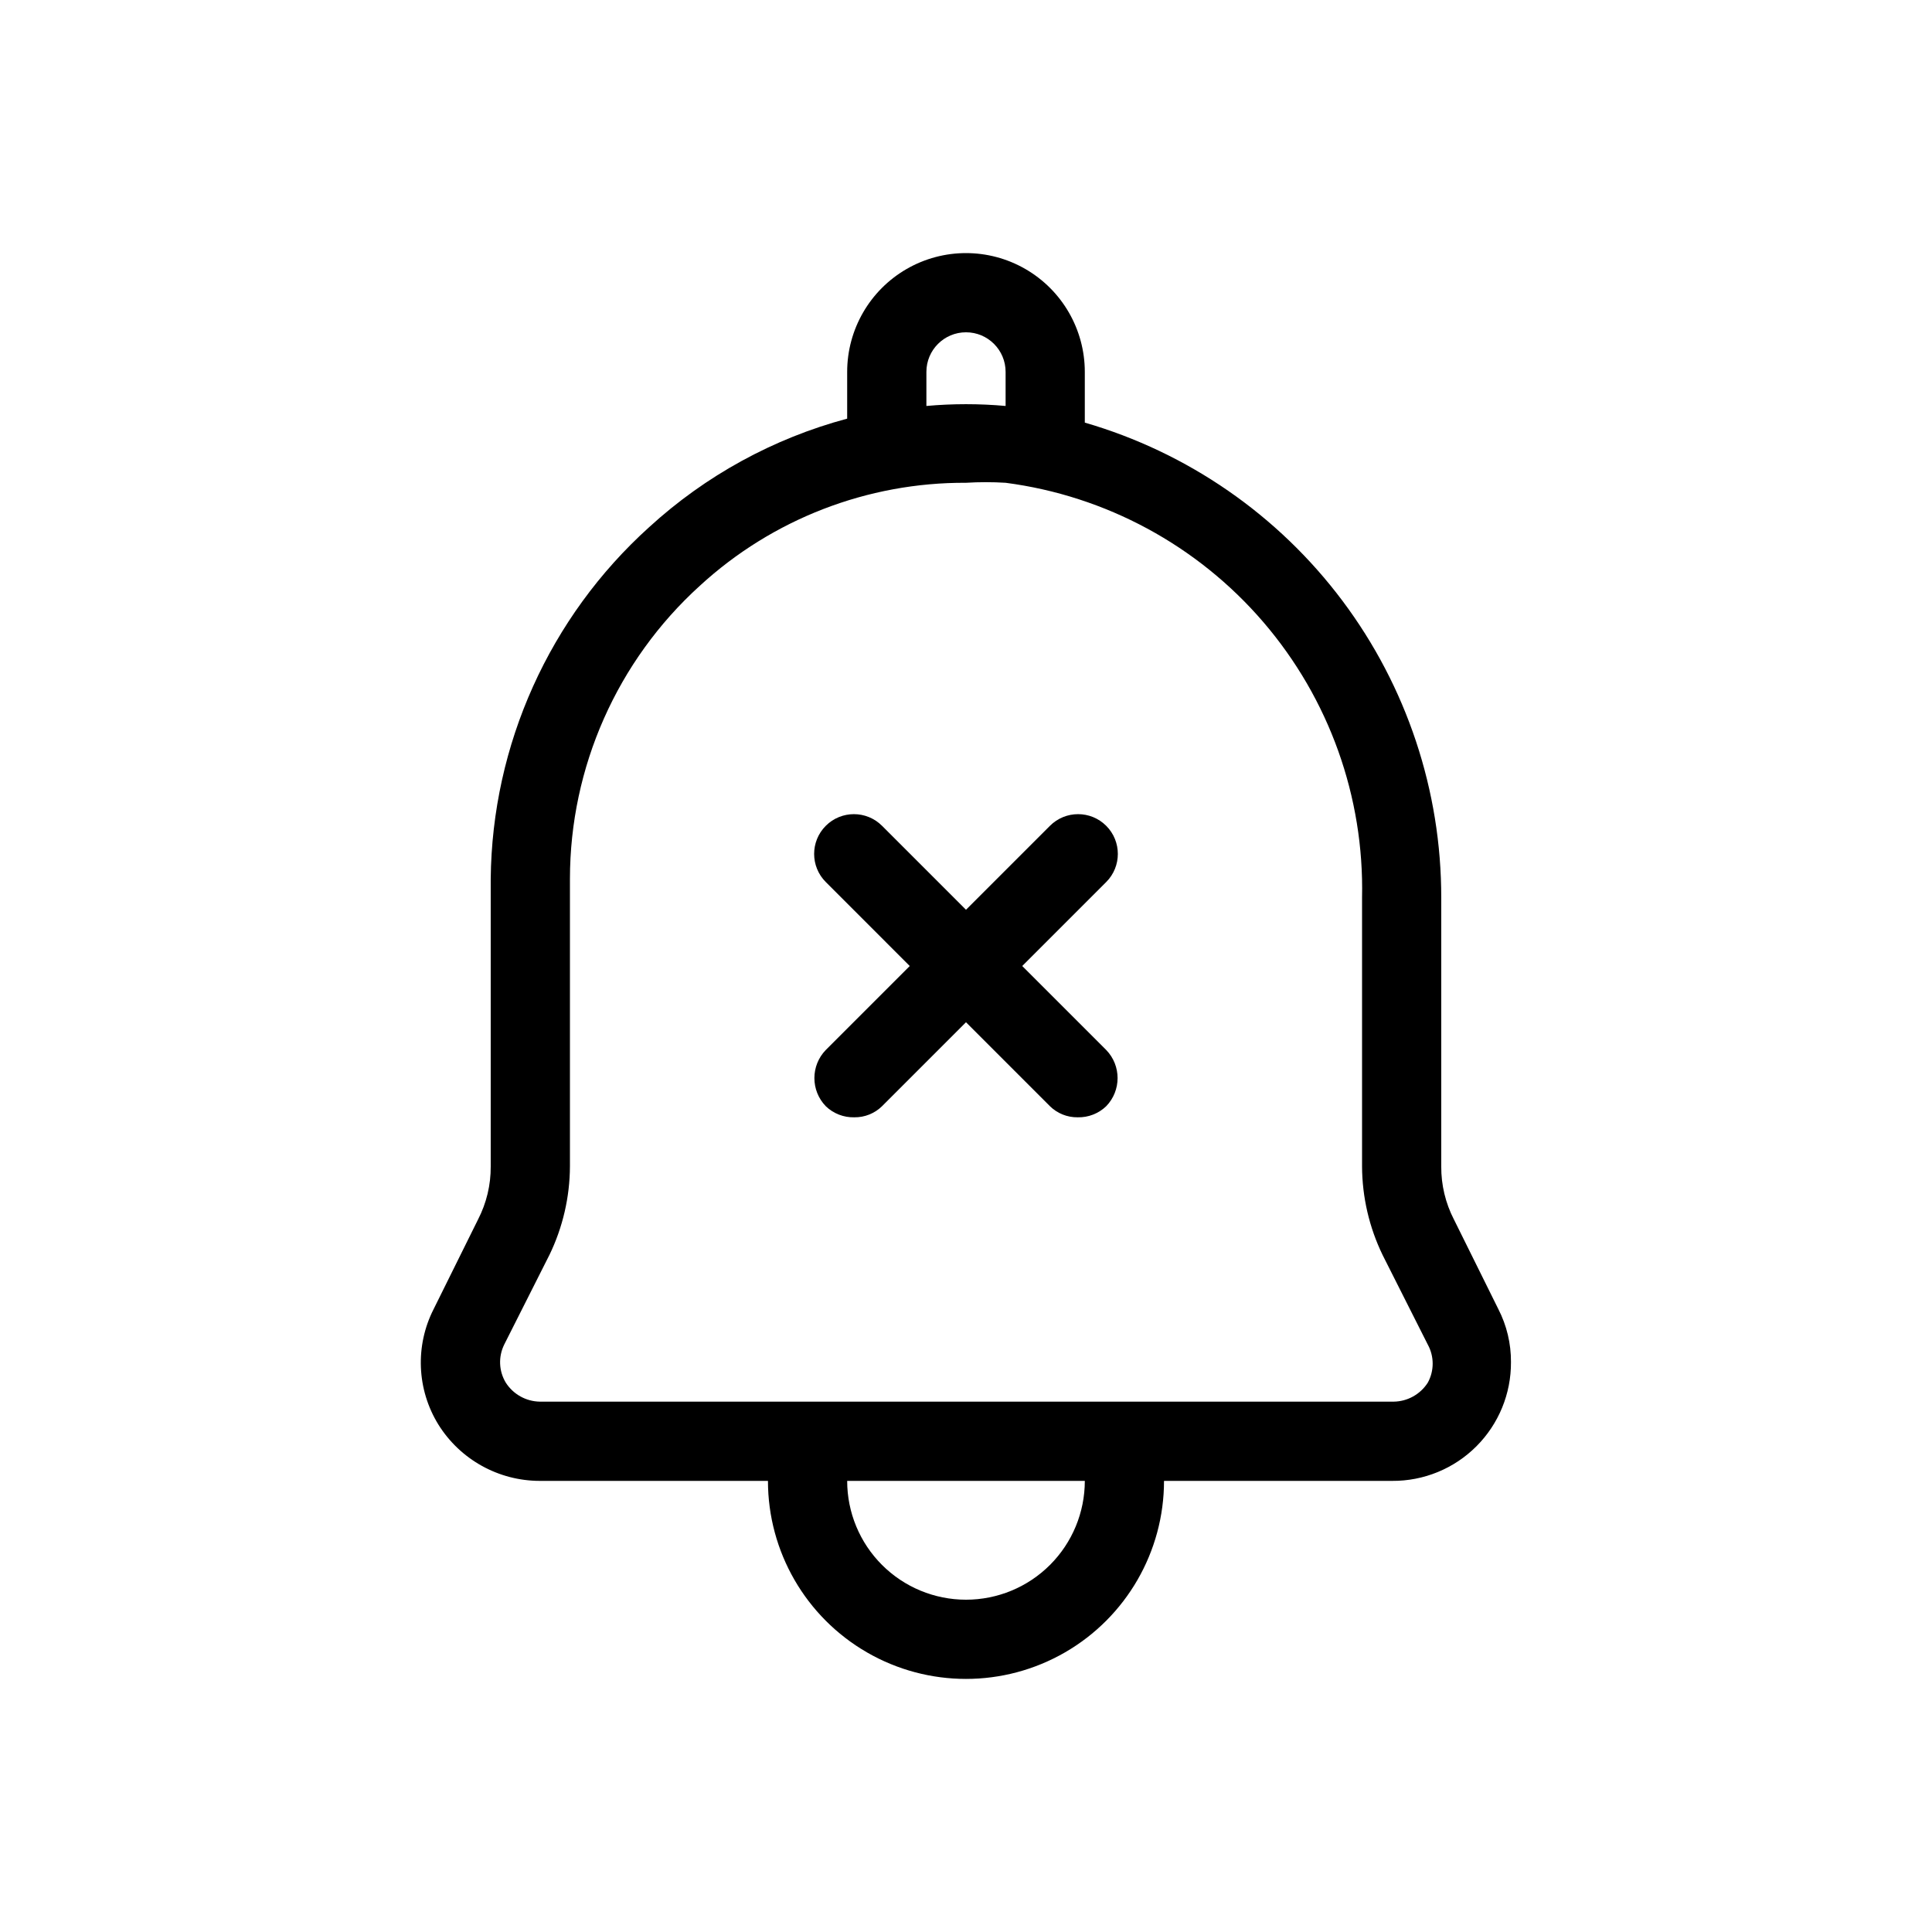<?xml version="1.0" encoding="UTF-8"?>
<!-- Uploaded to: ICON Repo, www.iconrepo.com, Generator: ICON Repo Mixer Tools -->
<svg fill="#000000" width="800px" height="800px" version="1.1" viewBox="144 144 512 512" xmlns="http://www.w3.org/2000/svg">
 <g>
  <path d="m287.06 536.45h60.457c0 18.75 10 36.074 26.238 45.449 16.238 9.375 36.242 9.375 52.48 0s26.242-26.699 26.242-45.449h60.457c8.367 0.059 16.41-3.242 22.324-9.16 5.918-5.918 9.219-13.957 9.164-22.328 0.031-4.891-1.121-9.715-3.359-14.062l-11.754-23.723h-0.004c-2.238-4.348-3.391-9.172-3.359-14.062v-71.164c0.035-28.395-9.16-56.035-26.195-78.75-17.039-22.719-40.996-39.285-68.266-47.203v-13.434c0-11.25-6.004-21.645-15.746-27.27-9.742-5.625-21.746-5.625-31.488 0-9.742 5.625-15.742 16.02-15.742 27.27v12.387-0.004c-19.551 5.234-37.551 15.098-52.48 28.762-26.41 23.832-41.637 57.633-41.984 93.203v76.203c0.035 4.891-1.117 9.715-3.359 14.062l-11.754 23.723c-4.965 9.734-4.488 21.352 1.258 30.648 5.789 9.266 15.941 14.898 26.871 14.902zm112.94 31.488c-8.352 0-16.363-3.316-22.266-9.223-5.906-5.902-9.223-13.914-9.223-22.266h62.977c0 8.352-3.32 16.363-9.223 22.266-5.906 5.906-13.914 9.223-22.266 9.223zm-10.496-325.38c0-5.797 4.699-10.496 10.496-10.496s10.496 4.699 10.496 10.496v9.027c-6.984-0.629-14.012-0.629-20.992 0zm-111.89 257.78 11.965-23.723 0.004 0.004c3.555-7.332 5.422-15.367 5.457-23.512v-76.203c0.016-29.586 12.516-57.789 34.426-77.668 19.227-17.672 44.422-27.418 70.535-27.293 3.492-0.215 7-0.215 10.496 0 26.535 3.465 50.859 16.609 68.293 36.91 17.438 20.305 26.758 46.332 26.168 73.09v71.164c0.035 8.145 1.902 16.18 5.461 23.512l11.965 23.723v-0.004c1.719 3.141 1.719 6.938 0 10.078-1.973 3.086-5.363 4.981-9.027 5.035h-226.29c-3.664-0.055-7.055-1.949-9.027-5.035-1.852-3.066-2.008-6.867-0.422-10.078z"/>
  <path d="m362.84 437.16c2.023 1.949 4.746 3.008 7.555 2.938 2.746 0.039 5.391-1.02 7.348-2.938l22.254-22.254 22.25 22.25v0.004c1.961 1.918 4.606 2.977 7.348 2.938 2.812 0.07 5.531-0.988 7.559-2.938 4.023-4.156 4.023-10.754 0-14.906l-22.254-22.25 22.254-22.254c4.113-4.113 4.113-10.789 0-14.902-4.117-4.117-10.789-4.117-14.906 0l-22.25 22.25-22.25-22.25h-0.004c-4.113-4.117-10.789-4.117-14.902 0-4.117 4.113-4.117 10.789 0 14.902l22.25 22.254-22.25 22.25c-4.027 4.152-4.027 10.75 0 14.906z"/>
 </g>
</svg>